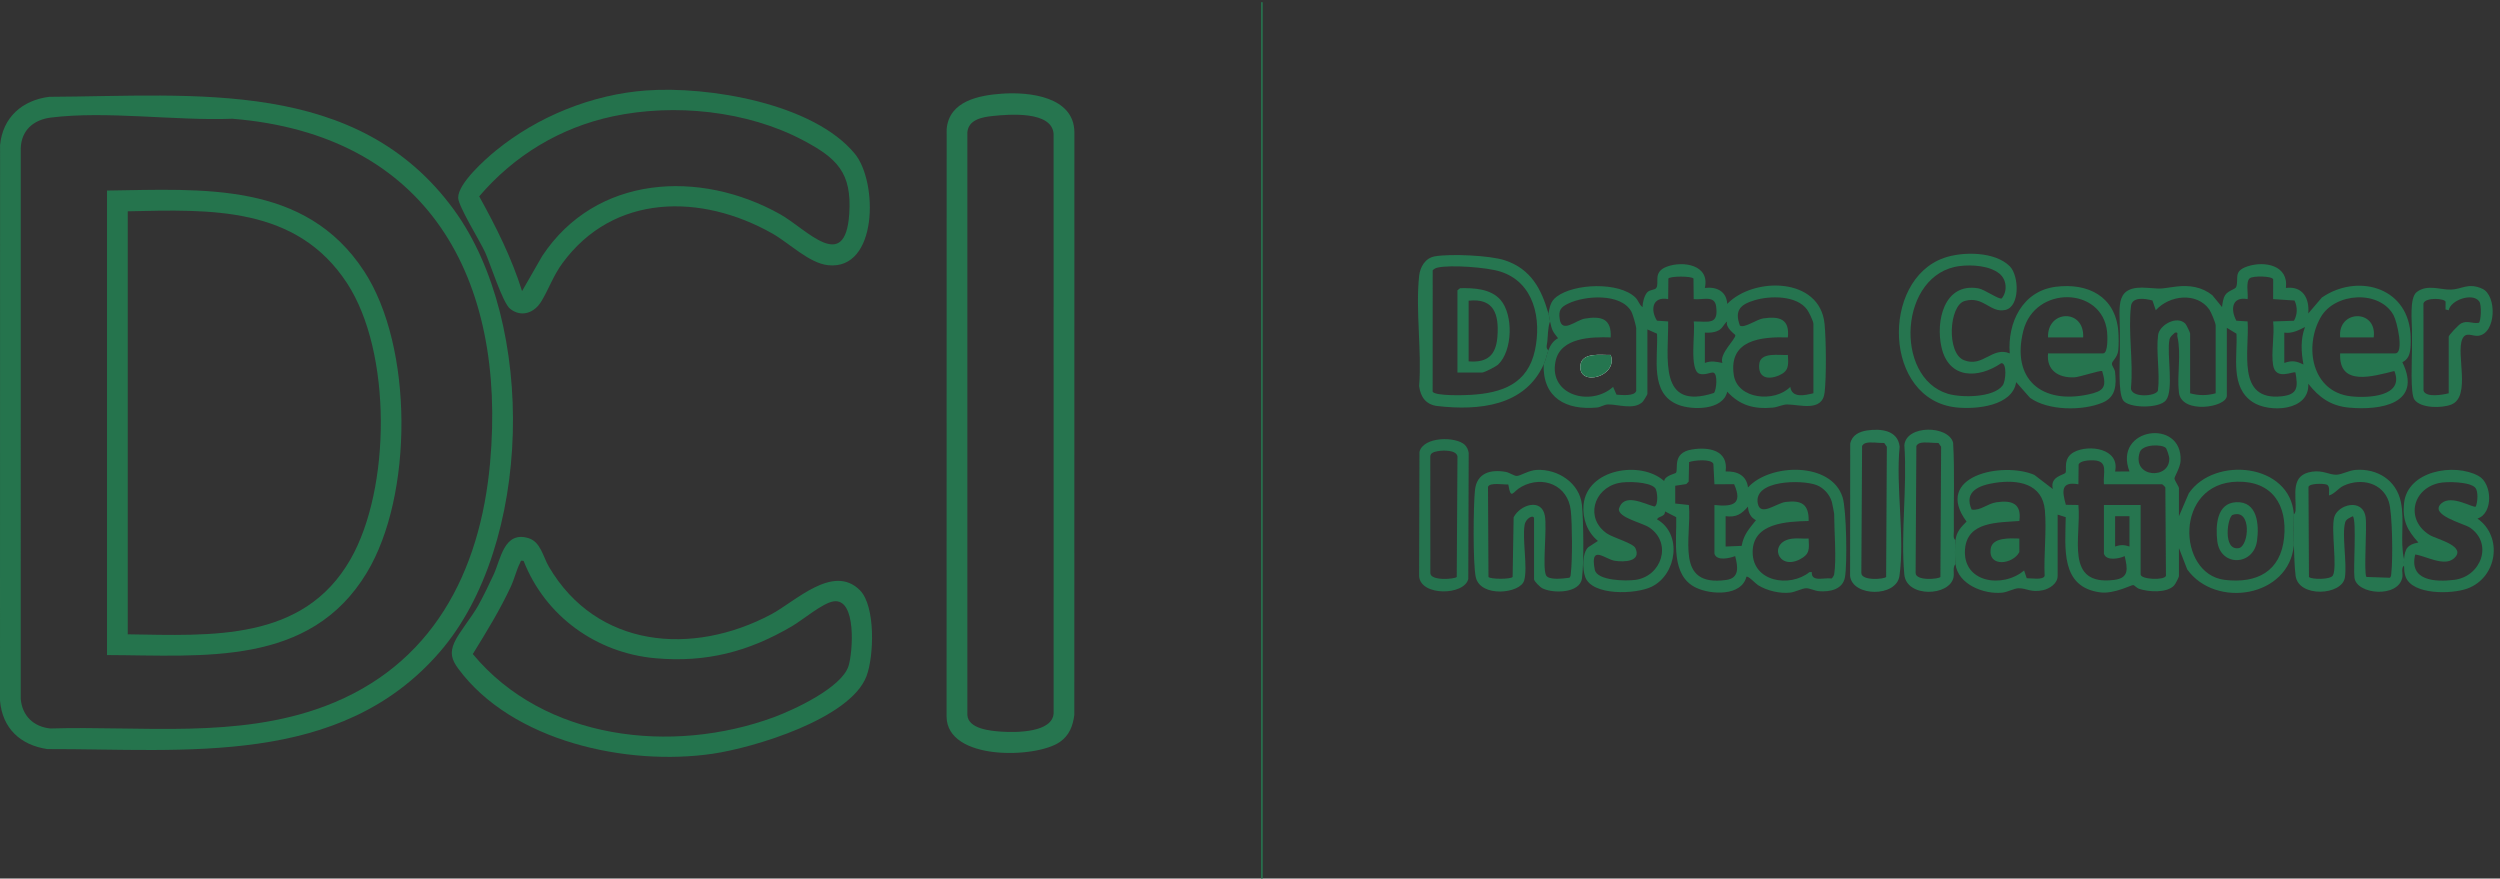 <?xml version="1.0" encoding="UTF-8" standalone="no"?>
<!-- Created with Inkscape (http://www.inkscape.org/) -->

<svg
   version="1.1"
   id="svg1"
   width="4165.987"
   height="1464"
   viewBox="0 0 4165.987 1464"
   sodipodi:docname="DCI-logo_vector.eps"
   xmlns:inkscape="http://www.inkscape.org/namespaces/inkscape"
   xmlns:sodipodi="http://sodipodi.sourceforge.net/DTD/sodipodi-0.dtd"
   xmlns="http://www.w3.org/2000/svg"
   xmlns:svg="http://www.w3.org/2000/svg">
  <rect x="0" y="0" width="4165.987" height="1464" fill="#333333" stroke="none"/>
  <defs
     id="defs1" />
  <sodipodi:namedview
     id="namedview1"
     pagecolor="#ffffff"
     bordercolor="#000000"
     borderopacity="0.25"
     inkscape:showpageshadow="2"
     inkscape:pageopacity="0.0"
     inkscape:pagecheckerboard="0"
     inkscape:deskcolor="#d1d1d1">
    <inkscape:page
       x="0"
       y="0"
       inkscape:label="1"
       id="page1"
       width="4165.987"
       height="1464"
       margin="0"
       bleed="0" />
  </sodipodi:namedview>
  <g
     id="g1"
     inkscape:groupmode="layer"
     inkscape:label="1">
    <g
       id="group-R5">
      <path
         id="path2"
         d="M 636.363,9534.36 C 421.293,9507.41 267.5,9376.39 260.012,9150.71 l -0.098,-6901.52 c 18.918,-211.62 161.617,-347.94 371.039,-368.96 1147.927,34.18 2345.067,-132.92 3440.127,279.41 1341.08,504.98 1945.29,1672.02 2069.42,3050.58 208.24,2312.51 -780.75,4111.33 -3229.97,4309.59 -709.82,-27.55 -1577.38,101.84 -2274.167,14.55 z m -20.109,260.11 C 2445.12,9803.08 4479.04,10037.3 5688.53,8377.81 6727.11,6952.81 6673.02,4183.7 5510.96,2839.77 4259.8,1392.81 2323.98,1626.01 592.824,1622.11 255.129,1672.4 30.199,1881.27 0,2229.28 L 0.891,9189.83 C 34.504,9537.82 277.637,9751.2 616.254,9794.47"
         style="fill:#25744d;fill-opacity:1;fill-rule:nonzero;stroke:none"
         transform="matrix(0.133,0,0,-0.133,0,1464)" />
      <path
         id="path3"
         d="m 12436.6,9554.11 c -131.6,-14.12 -301.3,-44.63 -316.3,-203.66 V 2049.56 c 10.3,-175.73 291.9,-200.2 430.7,-209.31 180.7,-11.88 634.9,-12.19 650.2,229.28 l -0.5,7260.45 c -19.2,289.59 -557.1,246.34 -764.1,224.13 z m 120.1,279.91 c 340.8,23.73 900.4,-37.2 904.7,-483.3 l -0.9,-7300.53 c -18.2,-139.39 -62.8,-256.31 -181,-338.92 C 12982.8,1504.04 11864,1472.5 11860,2029.29 l 1,7360.48 c 30.2,352.62 403.4,423.89 695.7,444.25"
         style="fill:#26754f;fill-opacity:1;fill-rule:nonzero;stroke:none"
         transform="matrix(0.133,0,0,-0.133,0,1464)" />
      <path
         id="path4"
         d="m 6560.41,3979.93 c -45.07,8.3 -31.76,-2.22 -44.4,-25.39 -39.98,-73.29 -72.29,-202.77 -111.76,-288.07 -138.33,-298.93 -308.02,-574.16 -480.54,-853.55 896.45,-1080.8 2500.42,-1258.1 3767.37,-793.28 258.18,94.72 851.52,371.25 939.42,640.55 54.9,168.2 106.3,861.37 -190.2,811.91 -136.2,-22.71 -381.6,-230.52 -513.42,-308.26 -544.26,-320.92 -1078.05,-460.68 -1715.89,-403.57 -739.65,66.22 -1379.92,528.04 -1650.58,1219.66 z m 4213.19,-367.07 c 198.1,-198.14 177.7,-829.18 82.6,-1078.32 -203.3,-532.72 -1409.47,-895.37 -1928.78,-971.24 -1071.18,-156.48 -2511.63,152.63 -3186.19,1067.21 -81.63,110.67 -107.39,194.9 -48.46,327.43 54.57,122.7 220.51,321.1 298.38,461.63 66.88,120.7 134.61,261.3 193.04,386.96 90.65,194.96 129.51,547.51 433.09,459.93 157.16,-45.34 185.64,-233.13 260.01,-359.89 598.25,-1019.59 1795.52,-1121.66 2783.86,-597 305.01,161.92 777.35,638.41 1112.45,303.29"
         style="fill:#24734d;fill-opacity:1;fill-rule:nonzero;stroke:none"
         transform="matrix(0.133,0,0,-0.133,0,1464)" />
      <path
         id="path5"
         d="m 6540.96,7360.05 251.59,438.12 c 671.98,1019.14 1976.76,1088.46 2981.59,525.25 331.86,-185.99 816.76,-752.44 866.36,6.84 33.6,513.9 -152.5,694.43 -579.4,920.15 -700.04,370.2 -1610.98,463.42 -2380.57,299.78 -662.43,-140.86 -1239.04,-490.7 -1676.56,-1003.03 210.88,-380.34 406.41,-770.11 536.99,-1187.11 z m 1555.69,2514.02 c 774.79,56.58 2092.95,-159.71 2614.35,-793.82 289.7,-352.34 290.2,-1460.85 -334.7,-1395.65 -238.5,24.88 -486.86,277.38 -702.16,398.82 -888.43,501.12 -1988.9,502.11 -2629.73,-377.11 -115.43,-158.38 -168.89,-322.95 -263.11,-476.89 -87.44,-142.85 -249.17,-203.15 -391.05,-89.89 -92.05,73.48 -246.75,563.79 -312.38,707.62 -64.22,140.72 -336.37,576.95 -337.24,682.55 -1.49,179.09 333.4,477.39 470.7,589.7 523.35,428.08 1207.66,705.19 1885.32,754.67"
         style="fill:#24724c;fill-opacity:1;fill-rule:nonzero;stroke:none"
         transform="matrix(0.133,0,0,-0.133,0,1464)" />
      <path
         id="path6"
         d="m 26680.7,4540 h -180 v -380 c 66.8,23.11 113.2,23.11 180,0 z m 1353.5,432.37 c -795.2,-13.98 -757.7,-1157.63 -161.3,-1230.16 402.1,-48.89 703,104.11 745.4,530.25 40.7,409.46 -150.3,707.53 -584.1,699.91 z M 25360.5,3860 l 32.9,-97.3 c 52,2.07 205.6,-27.78 224.5,30.09 -12.1,263.95 25.8,557.67 3.5,817.92 -29.2,341.45 -340.9,391.61 -628.3,346.75 -190.8,-29.78 -391.5,-103.94 -289.9,-334.93 116,-15.08 194.3,75.07 312.7,92.19 192.8,27.89 315.8,-17.13 284.9,-234.76 -261.5,-21.13 -650.7,-2.74 -680.3,-350.08 -36.3,-425.75 474,-497.21 740,-269.88 z m 1000.2,210 v 610 h 460 v -870 c 0,-62.88 297.7,-76.88 317.2,-17.21 l -7.5,1106.91 c -4.4,9.45 -36.2,40.3 -39.7,40.3 h -730 c -13.7,143.59 62.1,291.78 -130.7,300.23 -45.1,1.98 -169.5,-2.69 -186.5,-52.97 l -2.7,-247.36 c -221.5,39.13 -204.9,-85.31 -157.2,-257.11 l 157.2,-2.69 c 39,-398.47 -180.7,-1016.89 448.1,-938.42 189.3,23.61 169,139.61 131.6,298.38 -65.3,-32.71 -232.7,-64.71 -259.8,29.94 z m 775.3,1325.27 c -49,49.19 -293.2,47.56 -326.4,-54.03 -104.6,-320.76 382.9,-349.71 369.8,-72.69 -1.1,21.87 -30.5,113.8 -43.4,126.72 z M 24500.7,4240 c 12.9,104.56 68.1,162.3 138.6,232.69 -422.6,571.79 449.5,755.66 849.2,585.06 l 232.1,-177.65 c -39.4,156.62 132.2,173.17 157.1,202.71 25.3,29.99 -39.1,182.72 109.1,261.08 186.8,98.75 575.9,44.84 513.8,-244 l 180.1,0.25 c -210.4,551.17 670.3,672.78 640.3,130.62 -4.3,-78.36 -77.5,-198.87 -76.5,-217.12 1.5,-29.24 56.2,-101.16 56.2,-123.64 v -350 l 123.3,286.7 c 320,470.61 1274.6,377.14 1316.7,-266.7 -4.3,-124.54 -3.4,-255.36 0,-380 -57,-655.38 -980.9,-802.41 -1336.6,-306.65 L 27300.7,4140 v -350 c 0,-14.73 -44.9,-101.65 -61.3,-118.71 -93.5,-97.18 -319.2,-80.6 -438.6,-41.37 -28.8,9.45 -55.7,44.24 -73.6,47.13 -21.2,3.42 -238.9,-114.1 -411.4,-91.78 -504.1,65.26 -438.4,555.94 -433.9,942.36 l -101.2,32.37 v -770 c 0,-92.23 -99.6,-159.14 -183,-176.97 -154.1,-32.97 -202.6,25.43 -307.4,23.99 -52.7,-0.73 -136.2,-47.63 -201.7,-54.77 -229,-24.98 -556.4,101.97 -587.9,357.75 -8.5,69.43 -8.5,230.58 0,300"
         style="fill:#26754f;fill-opacity:1;fill-rule:nonzero;stroke:none"
         transform="matrix(0.133,0,0,-0.133,0,1464)" />
      <path
         id="path7"
         d="m 28620.7,6840 v -380 c 96.1,34.32 152.1,23.96 239.9,-19.9 -28.5,154.12 -38.3,321.6 19.7,470.14 -82.1,-41.17 -162.6,-84.3 -259.6,-70.24 z m 700,-260 h 690 c 112.6,0 24.3,396.04 -21.3,478.68 -175.5,317.95 -733.2,285.62 -912,-25.35 -211.6,-367.89 -113.3,-933.92 375.5,-991.19 211.7,-24.8 678.1,-5.16 546.8,316.88 -263.5,-64.62 -700.2,-201.56 -679,220.98 z m -1560,-500 v 850 c 0,28.98 -57.4,168.41 -79.9,200.09 -157.2,221.28 -502.1,178.96 -670.3,-9.93 l -41.4,122.09 c -92.9,26.06 -255,50.59 -269.5,-71.12 -37.4,-313.77 31.1,-700.16 0,-1022.27 -6.3,-129.9 312.6,-110.4 337.8,-35.57 28.2,217.99 -25.9,486.48 2.3,697.76 16.7,125.51 237.2,249.22 342.1,140 12,-12.47 58.9,-111.61 58.9,-121.05 v -750 c 103.6,-30.29 216.9,-30.17 320,0 z m 720,350 c -27.3,156.93 20.2,384.62 0,550 l 261.2,8.85 c 44.3,78.48 45.6,173.14 6.7,253.26 l -268,17.79 0.9,246.79 c -10,43.45 -249.3,47.18 -292.7,15.25 -54.2,-42.74 -18.2,-194.63 -28,-262.02 -196.5,36.15 -217.2,-128.35 -140.9,-270.67 l 140.9,-9.15 c 26.2,-362.53 -148.2,-1000.5 427.8,-937.81 205,22.31 203,117.85 172,297.76 -23.4,23.28 -245.6,-106.76 -279.9,89.95 z m -1920,430 c -1.5,322.64 -69.4,576.26 350.9,540.74 209.4,-17.69 166.1,-5.96 361.3,17.1 161.3,19.05 318.9,-6.27 446.3,-109.38 l 121.3,-148.34 c 7.1,50.24 12.2,106.17 39.8,150.34 34.8,55.94 128,72.5 137.9,102.03 36.2,107.78 -43,196.55 142.2,257.84 213.6,70.68 516.1,14.41 480.2,-270.41 210.5,26.36 297.3,-129.13 280.3,-319.82 l 170.3,199.42 c 435.2,299.24 1059.4,141.51 1109.5,-439.52 4.8,-55.24 6,-145.77 0,-200 -8.4,-76.87 -29.4,-135.96 -100.9,-170.7 256.5,-522.54 -274.5,-605.45 -668.8,-568.98 -226.1,20.92 -374.4,126.27 -510.1,299.67 19.9,-346.16 -491.7,-368.28 -698.9,-228.66 -282.3,190.3 -185.8,568.11 -200.4,855.36 l -120.9,73.31 v -850 c 0,-148.88 -568.3,-236.22 -600.4,39.54 -26.2,224.22 31.9,473.59 -19.2,701.19 -6.2,27.6 17.4,57.97 -30.1,49.09 -28.2,-27.24 -61.7,-47.56 -69.8,-90.26 -34.2,-178.8 57.2,-628.18 -43.2,-756.82 -84,-107.61 -474.2,-101.63 -538.3,1.28 -63.8,102.39 -38.3,485.89 -39,625.98 -0.3,70.89 0.4,167.1 0,240"
         style="fill:#25754f;fill-opacity:1;fill-rule:nonzero;stroke:none"
         transform="matrix(0.133,0,0,-0.133,0,1464)" />
      <path
         id="path8"
         d="m 21620.7,4540 v -380 l 201.1,8.11 c 25.8,144.83 93.9,212.58 179,321.66 -67.4,35.34 -95.3,93.69 -100.3,170.21 -79.4,-93.24 -147.8,-137.79 -279.8,-119.98 z m 1360,-730 c 30.9,188.87 0,549.68 0,760 0,8.4 -24.4,134.54 -29.3,150.69 -27.5,91.19 -101,174.67 -190.9,209.06 -185.4,70.92 -800.3,64.88 -735.7,-235.03 34.6,-160.55 233.1,9.09 347.5,23.49 199.8,25.15 293.5,-28.69 288.5,-238.19 -271.7,-7.38 -701.4,-22.57 -701.5,-390.02 -0.1,-373.86 465.4,-448.5 712.3,-250.7 l 28.9,0.76 c -9.3,-130.93 156,-66.04 246.5,-80.77 12.4,2.94 32.1,40.94 33.7,50.71 z m -2245.1,1084.97 c -74.5,77.96 -355.5,84.42 -459.9,59.96 -314.7,-73.78 -415.1,-444.73 -141.7,-631.63 79,-53.97 328.3,-120.72 356.7,-183.71 77.4,-172.03 -144.9,-175.66 -258.7,-158.26 -120.4,18.42 -314,214.02 -250.8,-110.97 27.7,-142.23 397.2,-143.65 507.8,-128.62 329.6,44.81 465.3,458.49 178.4,654.96 -90.7,62.16 -389.7,122.19 -384.5,233.07 60.6,207.57 305.5,69.3 445.8,31.08 51.9,15.2 40.6,198.84 6.9,234.12 z M 21480.7,4070 v 610 c 230.1,-24.4 358.2,8.78 246.7,260.82 l -246.8,-0.92 -13.2,255.86 c -28.6,65.35 -239.1,46.24 -304.5,22.13 l -5,-245.08 -29.9,-30.08 -138.6,-21.45 v -222.55 l 171.4,-18.63 c 37.2,-413.5 -184.3,-1030.23 468.6,-938.84 167.8,23.49 145.7,166.44 111,298.83 -66.4,-25.9 -232.1,-65.94 -259.7,29.91 z m -1640,610 c 38.2,451.36 714.6,564.51 1010,300.34 9.8,68.9 138.2,91.98 147,102.46 36.6,43.1 -54.7,249.6 197.8,292.41 212.7,36.05 462.6,-6.9 425.3,-275.13 142.7,6.75 262.7,-48.67 280.2,-200.03 274.6,302.8 1044.8,325.48 1185.7,-124.07 48.6,-155.08 59.1,-835.36 29.3,-1001.25 -27.7,-154.07 -191.1,-185.66 -325.1,-174.5 -54.7,4.56 -115.2,37.4 -160.6,36.79 -52.6,-0.72 -136.2,-47.63 -201.7,-54.77 -129.2,-14.1 -291.2,24.2 -401.8,93.88 -35.1,22.17 -124.6,122.87 -145.9,103.91 -61.7,-243.36 -439,-225.93 -627.7,-137.53 -324.9,152.21 -243.4,589.96 -251.2,885.14 l -140.6,72 c 1,-71.91 -79.6,-54.28 -100.5,-99.37 318.1,-179.2 250.8,-688.45 -66.6,-843.86 -198.7,-97.3 -748.7,-116.77 -833.6,123.58 -34,96.23 -39.6,295.43 38.8,371.18 l 121.1,78.55 c -133.3,111.14 -194.5,277.33 -179.9,450.27"
         style="fill:#26754f;fill-opacity:1;fill-rule:nonzero;stroke:none"
         transform="matrix(0.133,0,0,-0.133,0,1464)" />
      <path
         id="path9"
         d="m 21360.7,6840 v -380 c 79.9,31.04 139.9,15.66 219.9,-0.1 -44.1,112.84 169.6,299.48 161.6,348.34 -1.7,10.24 -131,94.61 -101.7,171.64 -45.1,-33.17 -54.2,-86.55 -114.4,-115.25 -52.6,-25.12 -108.4,-27.67 -165.4,-24.63 z m 1360,-760 v 870 c 0,32.38 -56.2,147.18 -80.1,179.84 -130.8,178.02 -462.4,174.46 -655.9,116.18 -176.3,-53.1 -256.2,-123.17 -185.3,-317.55 52.9,-38.26 211.7,78.43 293.1,89.79 203,28.33 331.8,-5.43 308.3,-238.35 -334.3,10.06 -742.1,-28.62 -678.3,-468.2 45.1,-310.72 514.3,-350.23 708.3,-151.81 22,-145.84 184.1,-104.75 289.9,-79.9 z m -2220,30 v 780 c 0,33.45 -42.8,182.01 -63,217 -132.6,229.85 -580.7,198.63 -790.5,96.29 -91.7,-44.72 -121.2,-81.38 -105.6,-191.63 26.6,-188.64 202.8,-15.23 313.8,3.63 207.8,35.32 338,0.61 325.4,-235.28 -241.9,7.97 -629.7,-0.51 -691.1,-298.78 -88.3,-428.52 443.6,-571.35 721.2,-321.36 l 42.5,-97.16 c 59.4,-3.6 227.5,-23.64 247.3,47.29 z m 717.2,1407.15 c -20.5,33 -294,32.67 -314.4,0 l -2.7,-257.24 c -195,37.31 -227.4,-130.51 -140.3,-270.14 l 140.3,-9.67 c 5.3,-453.31 -130.7,-1124.88 575.4,-895.53 30.8,46.56 47.3,238.18 -8,253.94 -32.5,9.27 -105.7,-35.58 -173.5,-14.71 -135.3,41.61 -49.9,531.91 -74.1,656.3 183.5,1.31 314.3,-49.8 281,190.9 -19.8,142.79 -172.4,74.8 -281,88.9 z M 19400.7,7080 c 18.4,87.28 26.5,151.29 101.2,208.81 219,168.55 783.6,190.35 988.6,-8.99 38.8,-37.7 48.9,-95.02 90,-119.72 -1.2,55.15 21.6,145.5 59,185.6 32.4,34.69 94.8,27.26 112.2,53.4 43.9,65.94 -48,199.8 132.6,267.34 203.7,76.19 541.9,23.03 476.3,-266.54 145.8,18.04 271.8,-41.38 280.3,-199.88 329.1,340.52 1161.4,339.11 1219.6,-250.21 19.5,-196.76 23.5,-667.45 0.7,-860.27 -29.5,-249.47 -315.5,-148.9 -470.5,-149.57 -56.9,-0.24 -118.6,-34.41 -180.2,-39.79 -234.4,-20.47 -408.9,26.3 -569.5,199.77 -53.7,-234.53 -436.4,-233.68 -614.3,-163.94 -361.1,141.6 -250.3,584.97 -265.2,890.6 l -120.8,53.39 v -810 c 0,-5.81 -49.1,-87.84 -61,-98.97 -110.1,-102.68 -303.5,-30.05 -429.3,-30.75 -51.9,-0.29 -93.5,-34.18 -141.3,-38.67 -385.8,-36.25 -679.9,118.93 -668.4,538.39 31.5,68.98 36.4,120.13 60,180 25.7,64.85 58.5,116.66 120.4,150.16 -71.8,89.01 -76.9,104.28 -100.4,209.84 -7.8,35.24 -7.1,55.2 -20,100"
         style="fill:#25744f;fill-opacity:1;fill-rule:nonzero;stroke:none"
         transform="matrix(0.133,0,0,-0.133,0,1464)" />
      <path
         id="path10"
         d="m 25660.7,6580 h 690 c 64.7,0 54.5,224.19 49.8,269.76 -58.8,568.61 -906.9,585.43 -1050.4,10.89 -151,-604.12 229.8,-921.36 815.1,-795.11 191.5,41.32 236,87.47 173.7,292.68 -19.8,13.62 -283.2,-75.47 -349,-78.45 -196.5,-8.92 -351.8,86.65 -329.2,300.23 z m -1104.4,1094.43 c -760.2,-91.64 -831.9,-1395.12 -151.6,-1600.45 170,-51.32 572.8,-51.26 687.3,104.74 40.6,55.32 55.7,285.29 -17.7,278.51 -290.1,-197.61 -656.8,-200.43 -748.5,197.87 -74.8,325.2 29.3,812.35 460.2,740.04 78.9,-13.22 259.2,-144.2 294.6,-126.47 73.2,88.76 63.5,236.31 -30.1,311.13 -124.2,99.39 -341.8,113 -494.2,94.63 z M 26540.7,6620 c -9.8,-93.32 -79.1,-135.21 -79.8,-169.5 -0.6,-30.31 34.5,-64.06 38.8,-101.59 18.6,-161.72 12.6,-314.21 -153.1,-384.74 -252.1,-107.3 -686.5,-103.58 -912.4,59.32 l -173.3,196.39 c -45.7,-301.48 -505,-342.98 -747.7,-317.42 -916.2,96.51 -950.1,1593.26 -158,1873.04 234.7,82.88 640.7,82.53 826.3,-104.75 117.4,-118.49 128.3,-504.26 -55,-546.35 -191.3,-43.95 -274,181.39 -511.7,111.5 -195.6,-57.51 -228.2,-652.05 -9,-740.76 238.3,-96.39 354.1,174.91 574.8,84.93 -29.8,385.69 159.2,781.25 575.8,834.28 405.1,51.57 747.4,-120.83 784.3,-554.35 5.6,-66.02 6.9,-174.98 0,-240"
         style="fill:#26754f;fill-opacity:1;fill-rule:nonzero;stroke:none"
         transform="matrix(0.133,0,0,-0.133,0,1464)" />
      <path
         id="path11"
         d="m 29180.8,4800.1 c -2.5,42.97 17.2,120.72 -32.9,137.11 -39.1,12.8 -209.3,16.16 -224.4,-30 l 6,-1128.48 c 21.4,-30.83 271.9,-39.23 301.3,21.17 54.5,111.87 -25.9,564.46 14.9,725.14 40.1,158.27 356,249.73 393.7,3.68 19.3,-125.58 -24.9,-699.79 10.1,-749.99 l 292.5,-10 c 20.5,14.26 17.1,38.85 19.7,60.3 19.7,163.12 15.2,747.04 -31.2,890.78 -77.9,241.67 -346.8,301.8 -563.2,203.65 -71.4,-32.35 -113.9,-103.65 -186.5,-123.36 z M 28740.7,4560 c 0.1,2.63 19.4,22.59 20.8,48.41 11.4,202.92 -70.4,451.41 210.9,489.75 135.8,18.52 206.8,-38.76 298.3,-38.73 66.9,0.02 159.6,54.18 240.2,60.37 274.6,21.1 512.4,-127.64 569.8,-399.8 49.9,-236.16 -12.5,-485.81 40,-720 -2.2,-25.17 -1,-54.43 0,-80 -39.3,-28.19 -13.3,-97.27 -20,-140 -41.8,-268.88 -574.3,-225.48 -600.9,-10.8 -15.8,128.04 27.9,712.61 -19.3,770.79 -32.9,-15.82 -84.5,-35.85 -96,-73.79 -46,-151.42 24.1,-511.48 -4.9,-695.06 -35.4,-224.42 -578.3,-255.1 -617.1,20.68 -13.4,95.84 -19.1,290.12 -21.8,388.18 -3.4,124.64 -4.3,255.46 0,380"
         style="fill:#267650;fill-opacity:1;fill-rule:nonzero;stroke:none"
         transform="matrix(0.133,0,0,-0.133,0,1464)" />
      <path
         id="path12"
         d="m 18897.9,4937.28 c -55.4,-3.21 -235,29.11 -254.4,-30.07 l 6,-1128.48 c 20.7,-29.75 281.3,-30.44 302.5,0 l 12.8,747.18 c 79.8,157.9 350.7,245.84 391.2,19.32 29,-162.71 -33.7,-645.98 14.6,-745.33 32.3,-66.32 223.6,-39.98 291.4,-31.17 20.5,14.26 17.1,38.85 19.7,60.3 20.2,167.02 17.5,611.39 -0.9,781.1 -34.5,319.35 -349.3,445.5 -618.8,298.56 -112.7,-61.51 -129.5,-175.31 -164.1,28.59 z M 19820.7,4680 c 19.8,-194.91 26,-732.9 0,-920 -25.8,-186.62 -359.3,-190.57 -494.2,-124.2 -29.7,14.64 -105.8,88.48 -105.8,114.2 v 760 c 0,54.75 -104.2,10.29 -118.7,-81.28 -29.6,-187.18 40.8,-536.21 -5.4,-694.59 -48.3,-165.31 -551.6,-217.61 -606.9,44.81 -36,170.51 -30.2,901.53 -9,1091.12 23.7,212.09 195,258.64 385.3,225.12 46.2,-8.12 108.3,-53.75 141.5,-50.81 47.5,4.21 148.5,70.28 243.8,75.52 265.8,14.61 541.4,-162.94 569.4,-439.89"
         style="fill:#267650;fill-opacity:1;fill-rule:nonzero;stroke:none"
         transform="matrix(0.133,0,0,-0.133,0,1464)" />
      <path
         id="path13"
         d="m 18015.2,7655.54 c -24.4,-5.29 -47.9,-16.34 -64.7,-35.31 l -0.5,-1520.98 c 36.7,-55.6 399.9,-43.98 480.5,-39.06 391.3,23.9 710.8,137.51 801.2,558.79 84.3,392.46 -9.8,853.02 -435.4,986.61 -167.4,52.54 -615.6,85.88 -781.1,49.95 z M 19400.7,7080 c 12.9,-44.8 12.2,-64.76 20,-100 -28.4,-75.46 -25,-171.64 -34.3,-256.03 -3.6,-32.11 -22.9,-83.2 14.3,-103.97 -23.6,-59.87 -28.5,-111.02 -60,-180 -238.6,-522.55 -810.5,-579.12 -1330,-519.98 -143.8,16.38 -212.2,112.37 -230,249.92 34.5,439.8 -46.2,948.88 0,1380.12 12.1,113.17 76.8,223.81 194.8,245.21 192.9,35.02 693.4,12.9 880.8,-49.66 324.7,-108.39 456.1,-357.45 544.4,-665.61"
         style="fill:#267650;fill-opacity:1;fill-rule:nonzero;stroke:none"
         transform="matrix(0.133,0,0,-0.133,0,1464)" />
      <path
         id="path14"
         d="m 31015.5,4894.73 c -63.6,77.82 -361.7,83.19 -459.8,60.2 -342.2,-80.23 -415.2,-474.02 -105.5,-655.47 80.8,-47.33 472.3,-139.11 292.2,-291.19 -121.4,-102.49 -353.7,35.63 -481.6,51.78 -79.5,-327.84 245.1,-347.59 487.7,-317.84 339.1,41.57 490.6,455.27 198.8,654.39 -74.4,50.79 -522,160.21 -357.6,304.56 129.9,113.99 397.7,-63.19 430.3,-40.69 23.6,55.35 32.7,188.76 -4.5,234.26 z M 30120.7,4700 c 39.7,408.67 628.4,511.83 934.1,344.05 171.3,-94.05 186.8,-468.18 -14,-533.96 323.1,-227.77 248.3,-736.9 -124.2,-875.96 -194.5,-72.58 -688.4,-83.31 -775.9,145.87 -18.1,47.56 -18,90.54 -20,140 -1,25.57 -2.2,54.83 0,80 11.5,132.12 41.6,185.18 180.2,210.2 -140.5,154.8 -201.2,273.05 -180.2,489.8"
         style="fill:#25754f;fill-opacity:1;fill-rule:nonzero;stroke:none"
         transform="matrix(0.133,0,0,-0.133,0,1464)" />
      <path
         id="path15"
         d="m 24054.8,5455.98 c -19.5,-5.72 -34,-18.73 -44.2,-35.89 l -9.3,-1589.52 c -3.9,-105.17 291.1,-79.93 310.7,-51.84 l 8.8,1631.3 -32.9,47.18 c -68.1,-2.55 -170.8,17.11 -233.1,-1.23 z M 24500.7,4240 c -8.5,-69.42 -8.5,-230.57 0,-300 -38.6,-41.7 -13.3,-110.4 -24.5,-165.52 -48.3,-239.85 -589.8,-256.98 -616.4,34.57 -47.1,514.3 37.4,1099.36 0.5,1621.4 24,256.61 553.5,249.47 610.9,30.06 21.2,-369.73 4.6,-740.65 9.2,-1110.8 0.4,-33.84 -12.8,-88.92 20.3,-109.71"
         style="fill:#277752;fill-opacity:1;fill-rule:nonzero;stroke:none"
         transform="matrix(0.133,0,0,-0.133,0,1464)" />
      <path
         id="path16"
         d="m 23374.8,5455.98 c -19.5,-5.72 -34,-18.73 -44.2,-35.89 l -9.3,-1589.52 c -3.9,-105.17 291.1,-79.93 310.7,-51.84 l 8.8,1631.3 -32.9,47.18 c -68.1,-2.55 -170.8,17.11 -233.1,-1.23 z m 21.1,158.75 c 170.2,24.54 383.6,2.72 405.3,-204.27 -50.2,-501.24 66.4,-1133.2 -2.3,-1618.64 -38.2,-270.16 -588,-262.22 -618.6,-2.27 l 1.6,1659.31 c 21.3,106.83 113.3,151.35 214,165.87"
         style="fill:#287954;fill-opacity:1;fill-rule:nonzero;stroke:none"
         transform="matrix(0.133,0,0,-0.133,0,1464)" />
      <path
         id="path17"
         d="m 30680.7,6080 v 710 c 0,17.3 123.6,149.99 154.8,165.38 85,41.95 135.8,-6.97 222.5,7.38 27,16.87 38.1,230.26 4.2,268.71 -80.1,113.14 -356.1,18.37 -381.9,-111.32 l -39.7,9.89 1,96.7 c -9.8,42.89 -251,59.01 -277.6,-20.03 l 0.7,-1092.68 c 26.9,-91.22 243.3,-53.29 316,-34.03 z m -460,560 c -0.3,66.47 -0.8,133.53 0,200 1.6,127.27 -36.5,436.5 60.5,509.5 133.3,100.21 296.8,25.37 428.9,29.44 136.3,4.2 214.2,90.47 390.7,11.16 187.7,-84.35 175.8,-564.96 -52.1,-589.85 -71.9,-7.86 -154,56.68 -197.5,-40.75 -82.3,-184.08 113,-722.45 -138.9,-821.09 -117.3,-45.94 -380,-49.3 -461.2,61.98 -54.7,74.98 -29.7,514 -30.4,639.61"
         style="fill:#26754f;fill-opacity:1;fill-rule:nonzero;stroke:none"
         transform="matrix(0.133,0,0,-0.133,0,1464)" />
      <path
         id="path18"
         d="m 18015.6,5354.97 c -40.4,-7.6 -92,-17.84 -95.1,-64.71 l 0.8,-1459.69 c -4.1,-107.54 312.3,-78.27 330.7,-51.84 l 9,1511.53 c -15.7,81.17 -179.8,77.04 -245.4,64.71 z m 338.2,78.06 c 25.2,-24.74 44.8,-66.22 47.8,-102.24 l -5.1,-1576.57 c -46.7,-208.4 -599.5,-220 -616.2,35.33 l 4.6,1556.23 c 49.6,195.47 459,194.89 568.9,87.25"
         style="fill:#25744f;fill-opacity:1;fill-rule:nonzero;stroke:none"
         transform="matrix(0.133,0,0,-0.133,0,1464)" />
      <path
         id="path19"
         d="m 15820.7,0 h -20 v 10980 h 20 V 0"
         style="fill:#26754f;fill-opacity:1;fill-rule:nonzero;stroke:none"
         transform="matrix(0.133,0,0,-0.133,0,1464)" />
      <path
         id="path20"
         d="m 20180.8,6560.09 c -118.4,-3.22 -362.8,38.03 -379.9,-131.96 -27.6,-272.89 478.8,-140.19 379.9,131.96"
         style="fill:#fafdfc;fill-opacity:1;fill-rule:nonzero;stroke:none"
         transform="matrix(0.133,0,0,-0.133,0,1464)" />
      <path
         id="path21"
         d="m 1600.72,3060 c 1047.31,-15.1 2198.76,-93.71 2790.44,939.56 506.64,884.77 521.29,2595.77 -42.13,3458.75 -631.92,967.91 -1709.44,925.67 -2748.31,901.69 z m -260,-260 v 5820 c 1198.22,16.45 2481.35,119.03 3220.56,-1009.44 620.76,-947.61 616.57,-2812.34 35.6,-3776.72 C 3883.39,2649.5 2550.08,2796.29 1340.72,2800"
         style="fill:#25744d;fill-opacity:1;fill-rule:nonzero;stroke:none"
         transform="matrix(0.133,0,0,-0.133,0,1464)" />
      <path
         id="path22"
         d="m 27974,4556.62 c -65.2,-22.33 -127.7,-451.74 75.9,-416.69 128.9,22.2 166.8,499.81 -75.9,416.69 z m 41.7,158.49 c 269.4,14.68 290.8,-281.34 263.3,-483.36 -43,-315.65 -461.3,-329.29 -498.3,-1.81 -21.3,188.18 -9.8,471.81 235,485.17"
         style="fill:#26754f;fill-opacity:1;fill-rule:nonzero;stroke:none"
         transform="matrix(0.133,0,0,-0.133,0,1464)" />
      <path
         id="path23"
         d="m 25300.8,4260.1 0.1,-170.27 c -79.9,-151.82 -388.4,-195.65 -359.7,38.31 18.5,151.53 246.3,134.47 359.6,131.96"
         style="fill:#25744d;fill-opacity:1;fill-rule:nonzero;stroke:none"
         transform="matrix(0.133,0,0,-0.133,0,1464)" />
      <path
         id="path24"
         d="m 29740.7,6780 h -420 c -35.1,349.98 466.8,359.14 420,0"
         style="fill:#267650;fill-opacity:1;fill-rule:nonzero;stroke:none"
         transform="matrix(0.133,0,0,-0.133,0,1464)" />
      <path
         id="path25"
         d="m 22660.8,4260.1 c 7,-131.88 16.5,-195.65 -109.5,-260.63 -280.5,-144.65 -398.1,218.46 -98.8,258.78 67.3,9.08 140.2,-2.43 208.3,1.85"
         style="fill:#277752;fill-opacity:1;fill-rule:nonzero;stroke:none"
         transform="matrix(0.133,0,0,-0.133,0,1464)" />
      <path
         id="path26"
         d="m 20180.8,6560.09 c 98.9,-272.15 -407.5,-404.85 -379.9,-131.96 17.1,169.99 261.5,128.74 379.9,131.96"
         style="fill:#25754f;fill-opacity:1;fill-rule:nonzero;stroke:none"
         transform="matrix(0.133,0,0,-0.133,0,1464)" />
      <path
         id="path27"
         d="m 22400.8,6560.1 c 7.7,-127.5 15.7,-201.98 -113.2,-256.95 -140.3,-59.82 -264.4,-26.52 -245.3,145.46 16.8,151.01 249.1,105.22 358.5,111.49"
         style="fill:#24734d;fill-opacity:1;fill-rule:nonzero;stroke:none"
         transform="matrix(0.133,0,0,-0.133,0,1464)" />
      <path
         id="path28"
         d="m 25660.7,6780 c -14,346.59 457.7,363.11 440,0 h -440"
         style="fill:#277752;fill-opacity:1;fill-rule:nonzero;stroke:none"
         transform="matrix(0.133,0,0,-0.133,0,1464)" />
      <path
         id="path29"
         d="m 18400.7,6480 c 236.7,-19.64 343.2,78.2 360.9,309.17 21,275.69 -38.6,486.25 -360.9,450.83 z m -140,-140 v 1030 l 33.1,26.75 c 173.1,3.32 383.8,-5.88 506.8,-146.88 162.4,-186.19 151.9,-638.14 -30.1,-809.69 C 18743,6414.22 18598,6340 18570.7,6340 h -310"
         style="fill:#267650;fill-opacity:1;fill-rule:nonzero;stroke:none"
         transform="matrix(0.133,0,0,-0.133,0,1464)" />
    </g>
  </g>
</svg>
